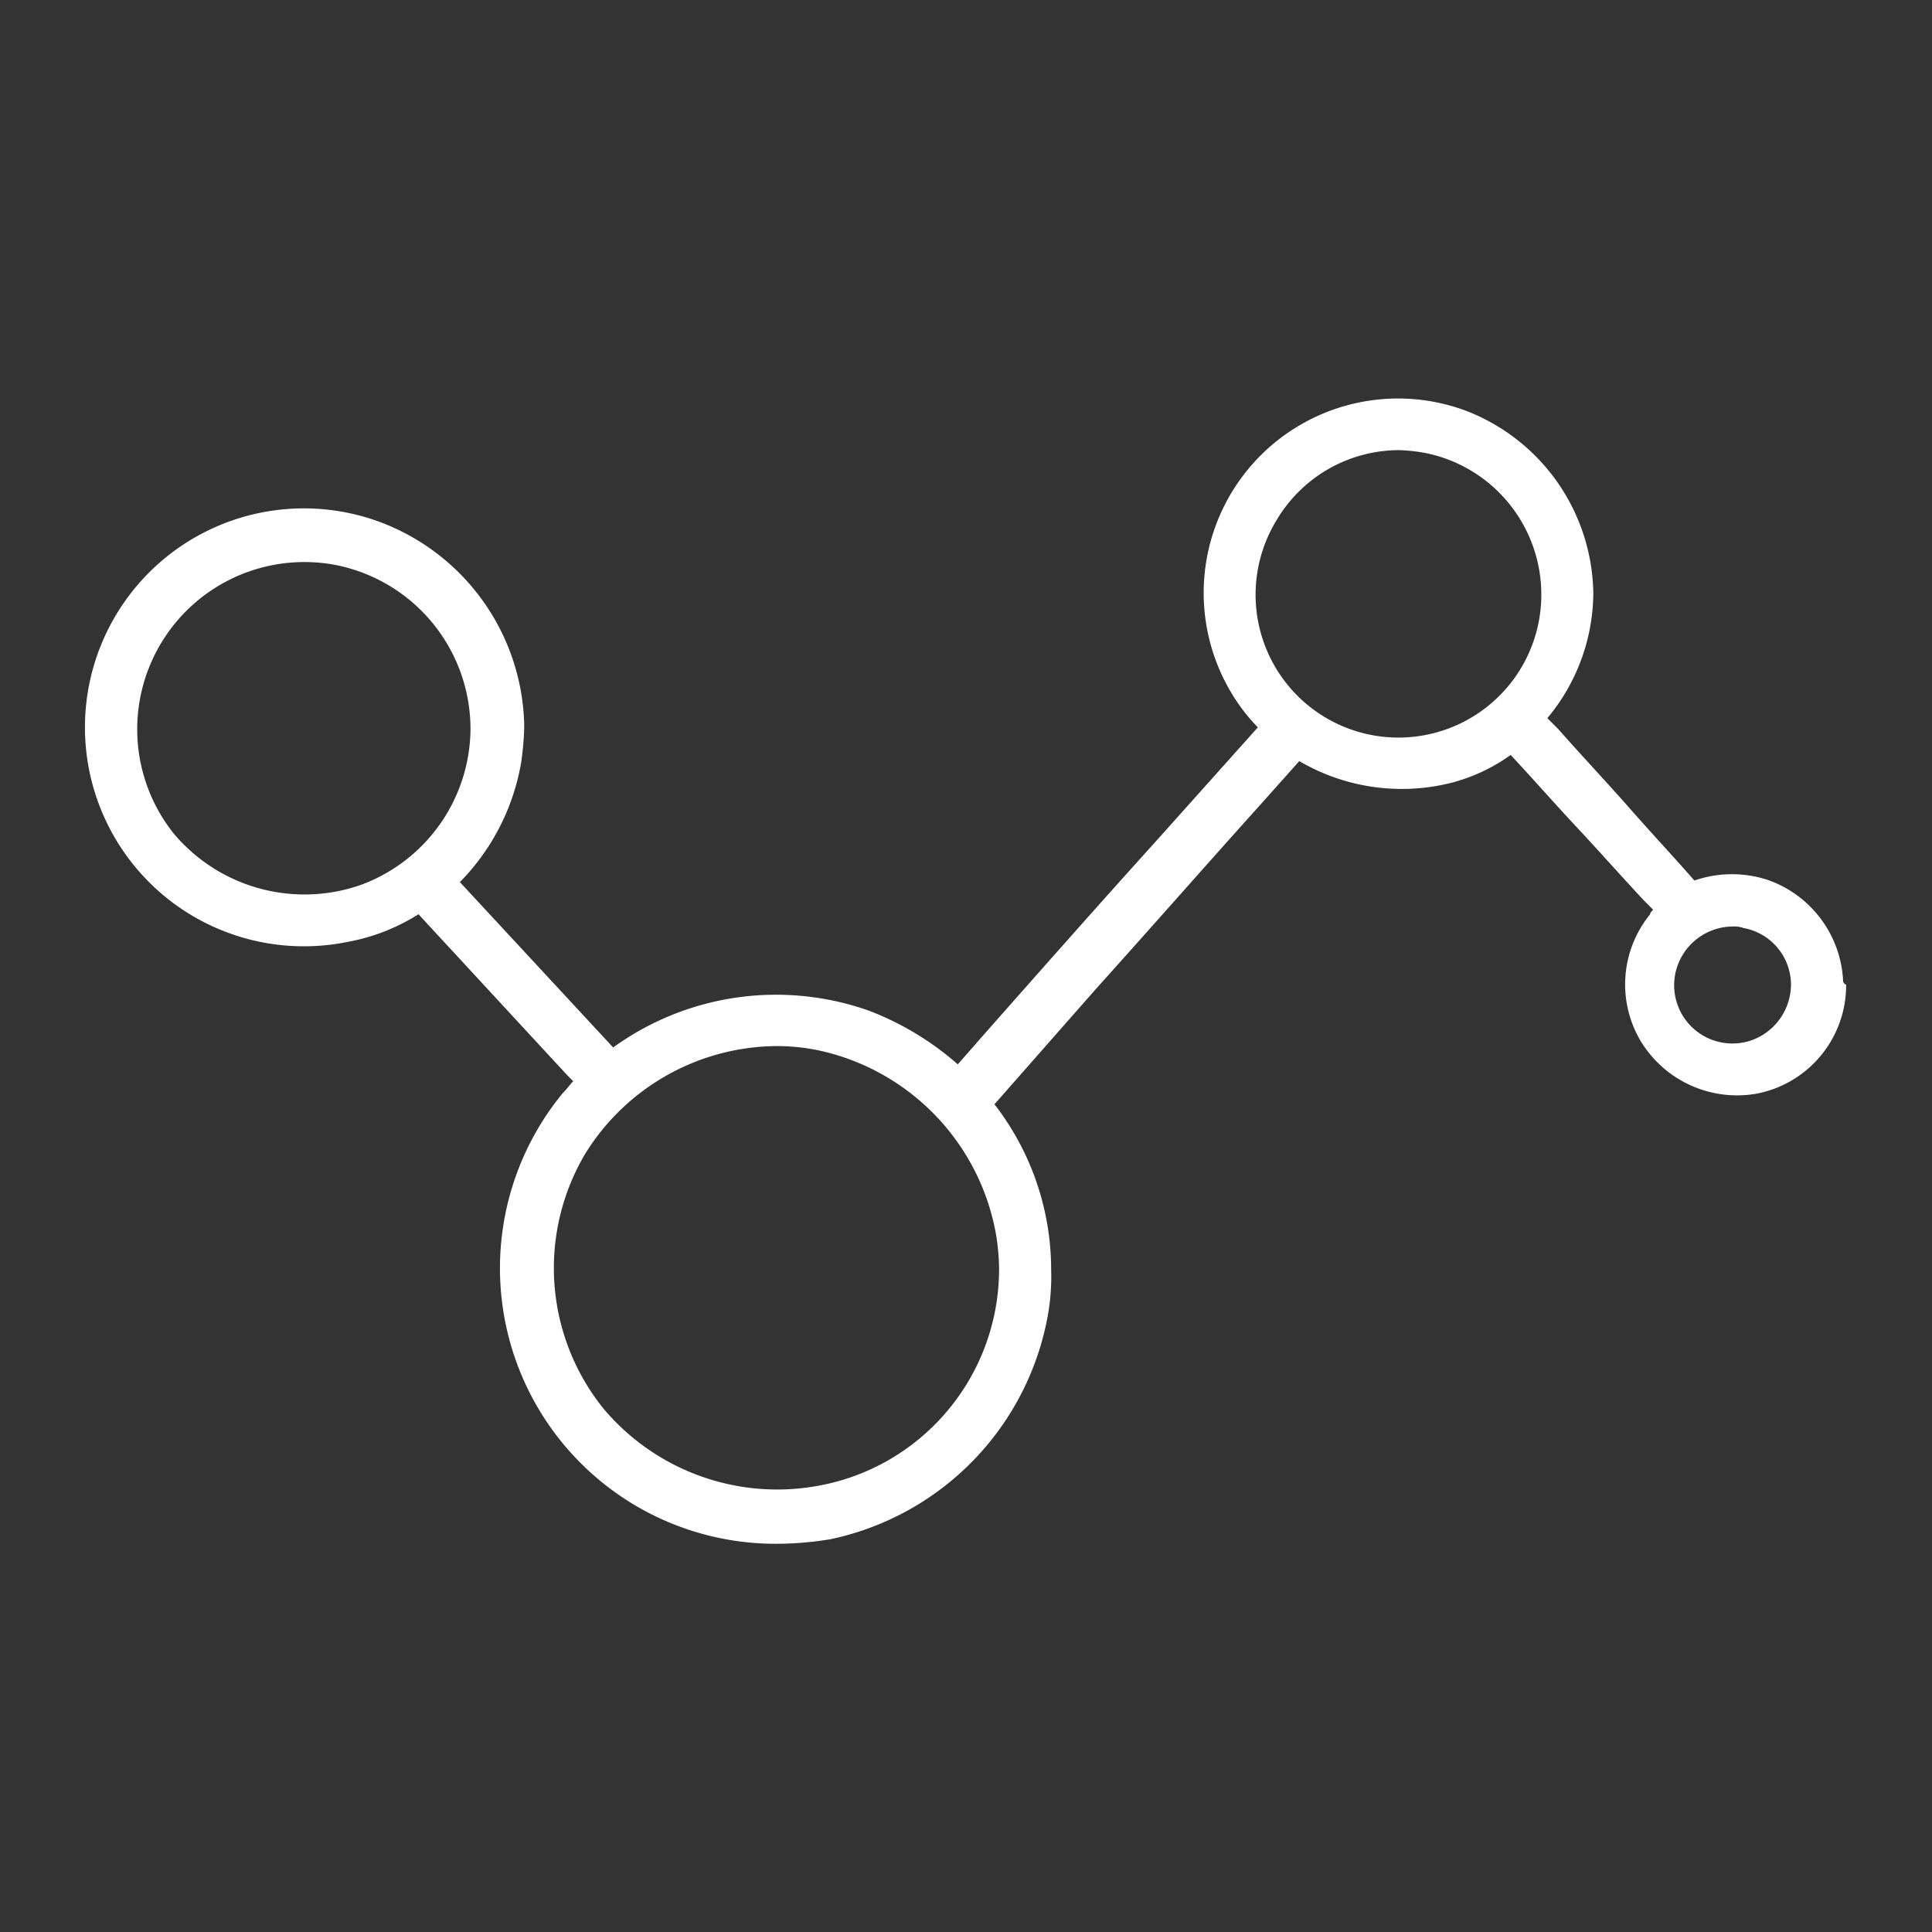 <svg xmlns="http://www.w3.org/2000/svg" xmlns:xlink="http://www.w3.org/1999/xlink" viewBox="0 0 90 90">
  <rect x="0" y="0" width="90" height="90" fill="#333333" stroke="none"/>
  <defs>
    <style>
      .cls-1 {
        fill: none;
        stroke: #707070;
      }

      .cls-2 {
        clip-path: url(#clip-path);
      }

      .cls-3 {
        fill: #fff;
      }
    </style>
    <clipPath id="clip-path">
      <rect id="Rectangle_3665" data-name="Rectangle 3665" class="cls-1" width="90" height="90" transform="translate(154 435)"/>
    </clipPath>
  </defs>
  <g id="Mask_Group_344" data-name="Mask Group 344" class="cls-2" transform="translate(-154 -435)">
    <path id="Path_15537" data-name="Path 15537" class="cls-3" d="M81.839,34.216a5.253,5.253,0,0,0-3.425-4.638,5.338,5.338,0,0,0-3.5,0c-1-1.142-2.069-2.283-3.068-3.425-1.07-1.213-2.212-2.426-3.282-3.639l-.5-.5a9.183,9.183,0,0,0,2.141-5.78,9.25,9.25,0,0,0-5.994-8.563,9.055,9.055,0,0,0-10.846,13.2,8.408,8.408,0,0,0,1.213,1.57l-4.852,5.423c-2.711,3-5.352,5.994-8.063,9.062L40.6,38.141a13.65,13.65,0,0,0-4.139-2.5,12.954,12.954,0,0,0-11.916,1.713L17.405,29.65a10.457,10.457,0,0,0,2.854-5.566,13.932,13.932,0,0,0,.143-1.641V22.3a10.343,10.343,0,0,0-6.707-9.419,10.2,10.2,0,1,0-1.5,19.551,9.273,9.273,0,0,0,3.282-1.284L22.4,38.64l.285.285c-.143.143-.285.357-.5.571a12.836,12.836,0,0,0,9.99,20.978,15.4,15.4,0,0,0,2.5-.214A13.023,13.023,0,0,0,44.806,49.772a10.45,10.45,0,0,0,.143-2.069A12.592,12.592,0,0,0,42.308,40l4.709-5.352c2.569-2.854,5.138-5.78,7.706-8.634l1.784-2A9.448,9.448,0,0,0,63,25.154a8.25,8.25,0,0,0,3.354-1.427c1,1.07,2,2.212,3,3.282,1.07,1.142,2.141,2.355,3.211,3.5l.428.428c-.071.071-.143.143-.143.214a5.168,5.168,0,0,0-.428,5.922A5.25,5.25,0,0,0,77.843,39.5a5.14,5.14,0,0,0,4.139-5.066C81.839,34.359,81.839,34.288,81.839,34.216Zm-2.426.214A2.776,2.776,0,0,1,77.629,37h0a2.715,2.715,0,0,1-3.282-3.925A2.754,2.754,0,0,1,76.7,31.719a1.214,1.214,0,0,1,.5.071A2.689,2.689,0,0,1,79.413,34.43ZM61.146,9.528a7.863,7.863,0,0,1,1.284.143,6.726,6.726,0,0,1,5.352,6.565A6.655,6.655,0,1,1,55.438,12.81,6.646,6.646,0,0,1,61.146,9.528ZM17.9,22.514a7.8,7.8,0,0,1-5.138,7.278,7.954,7.954,0,0,1-8.705-2.426,7.789,7.789,0,0,1,7.564-12.487A7.794,7.794,0,0,1,17.9,22.514ZM42.38,46.061a10.688,10.688,0,0,1,.143,1.57,10.263,10.263,0,0,1-6.779,9.7A10.58,10.58,0,0,1,24.113,54.2a10.431,10.431,0,0,1-.856-11.916,10.572,10.572,0,0,1,8.919-4.995,9.511,9.511,0,0,1,2,.214A10.68,10.68,0,0,1,42.38,46.061Z" transform="translate(158.018 446.441)"/>
  </g>
</svg>
